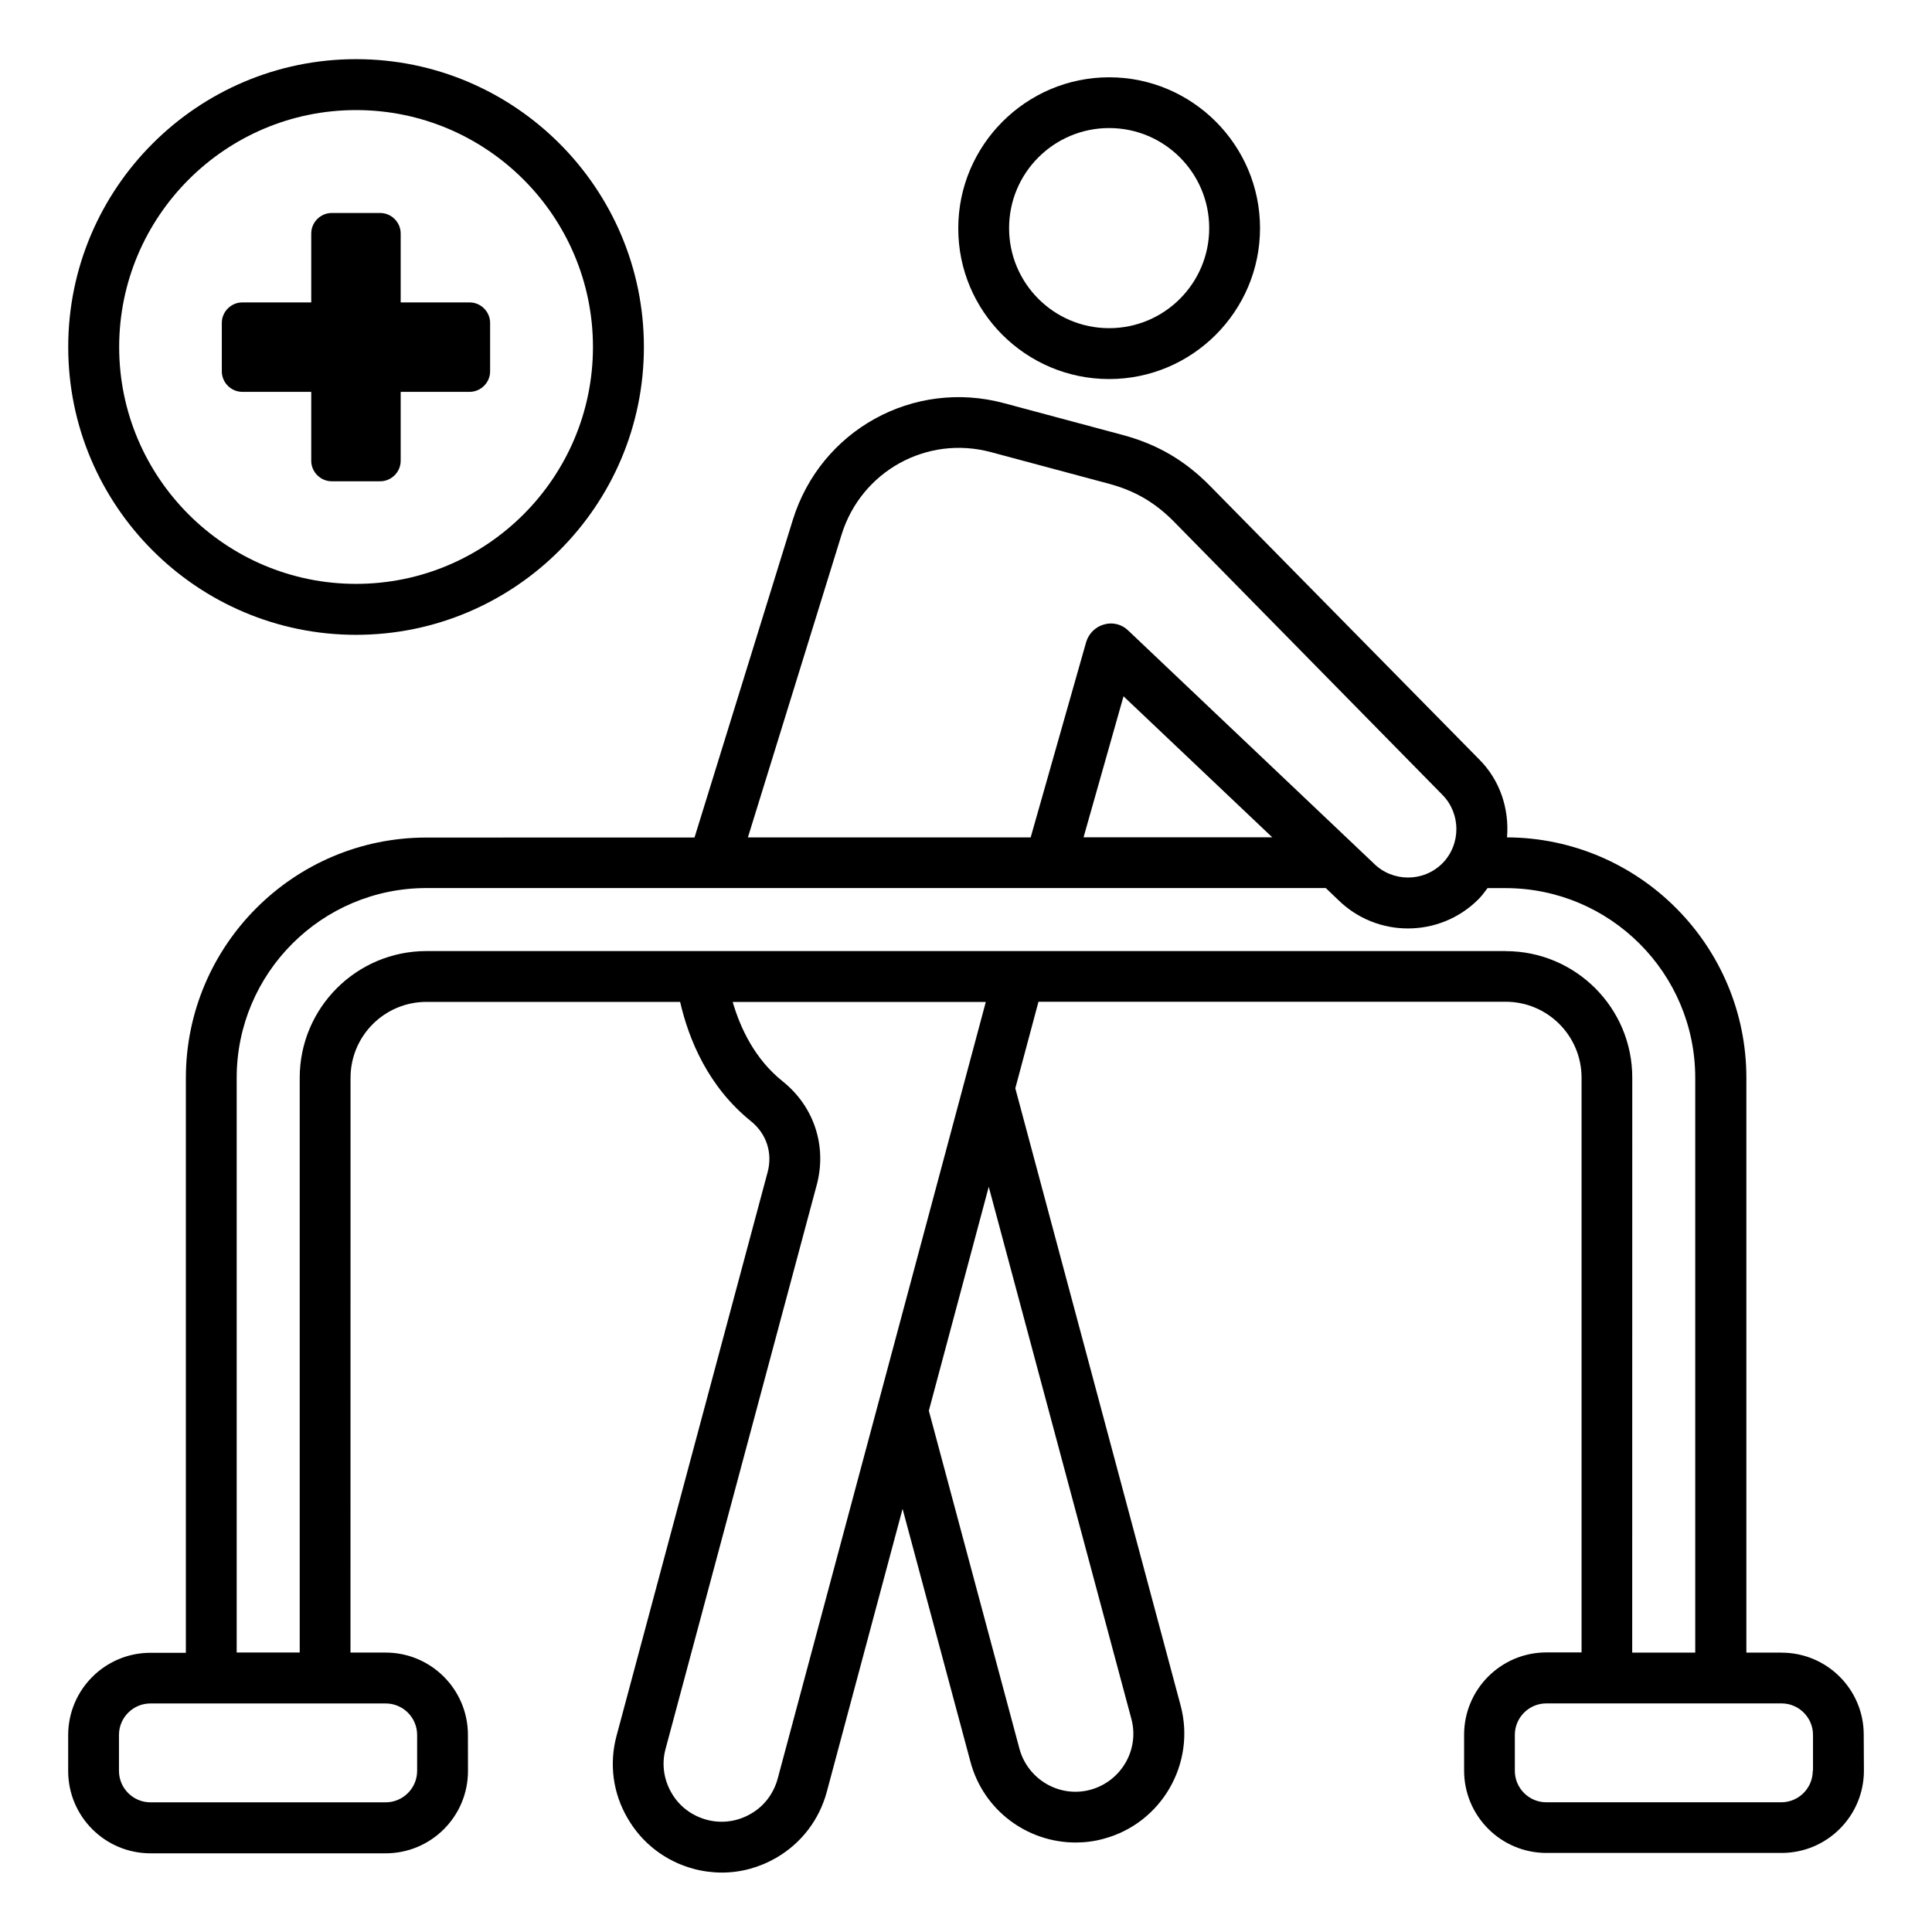 <?xml version="1.0" encoding="UTF-8"?> <svg xmlns="http://www.w3.org/2000/svg" width="128pt" height="128pt" version="1.1" viewBox="0 0 128 128"><path d="m73.484 25.113c5.516 0 9.996-4.496 9.996-9.996 0-5.516-4.496-9.996-9.996-9.996-5.504 0-9.996 4.496-9.996 9.996-0.016 5.516 4.481 9.996 9.996 9.996zm0-16.629c3.66 0 6.629 2.969 6.629 6.629 0 3.66-2.969 6.629-6.629 6.629s-6.629-2.969-6.629-6.629c0-3.66 2.969-6.629 6.629-6.629z" fill-rule="evenodd"></path><path d="m118.03 109.49h-2.328v-38.078c0-8.77-7.113-15.898-15.859-15.934 0.156-1.871-0.449-3.789-1.871-5.195l-17.805-18.09c-1.664-1.691-3.504-2.766-5.801-3.379l-7.844-2.102c-6.004-1.613-12.145 1.781-13.992 7.719l-6.516 21.055-17.766 0.004c-8.797 0-15.934 7.156-15.934 15.934v38.078h-2.344c-3.012 0-5.453 2.445-5.453 5.453v2.379c0 3.012 2.445 5.453 5.453 5.453h15.582c3.012 0 5.453-2.445 5.453-5.453l-0.004-2.394c0-3.012-2.445-5.453-5.453-5.453h-2.328l0.004-38.078c0-2.781 2.254-5.031 5.031-5.031h16.805c0.574 2.496 1.855 5.621 4.699 7.91 1.023 0.828 1.434 2.086 1.102 3.356l-10.012 37.352c-0.5 1.855-0.246 3.801 0.73 5.465 0.961 1.664 2.519 2.856 4.379 3.356 0.613 0.164 1.254 0.246 1.871 0.246 1.254 0 2.484-0.336 3.594-0.977 1.664-0.961 2.856-2.519 3.356-4.379l5.019-18.742 4.496 16.754c0.859 3.227 3.773 5.352 6.965 5.352 0.613 0 1.238-0.074 1.855-0.246 3.84-1.023 6.129-4.988 5.106-8.828l-10.953-40.895 1.535-5.734h30.949c2.781 0 5.031 2.254 5.031 5.031v38.078h-2.328c-3.012 0-5.453 2.445-5.453 5.453v2.379c0 3.012 2.445 5.453 5.453 5.453h15.582c3.012 0 5.453-2.445 5.453-5.453l-0.012-2.363c0.012-3.012-2.434-5.453-5.441-5.453zm-62.273-74.07c1.305-4.199 5.644-6.606 9.895-5.465l7.844 2.102c1.699 0.461 3.019 1.23 4.262 2.484l17.789 18.102c1.254 1.254 1.254 3.301 0.016 4.555-1.254 1.254-3.301 1.254-4.555 0l-0.023-0.023-16.242-15.406c-0.422-0.41-1.035-0.566-1.602-0.395-0.566 0.156-1.012 0.602-1.18 1.164l-3.676 12.941h-18.734zm28.535 20.055h-12.504l2.648-9.344zm-56.656 59.469v2.379c0 1.148-0.934 2.086-2.086 2.086h-15.582c-1.148 0-2.086-0.934-2.086-2.086v-2.379c0-1.148 0.934-2.086 2.086-2.086h15.582c1.148 0 2.086 0.93 2.086 2.086zm47.32-1.066c0.551 2.051-0.68 4.144-2.715 4.699-2.051 0.551-4.144-0.68-4.699-2.715l-6.004-22.398 3.969-14.836zm-23.434 3.969c-0.27 0.984-0.895 1.82-1.789 2.328-0.887 0.512-1.922 0.656-2.922 0.387-0.984-0.27-1.82-0.895-2.328-1.789-0.512-0.887-0.656-1.922-0.387-2.906l10.012-37.352c0.691-2.559-0.164-5.195-2.238-6.859-1.844-1.469-2.805-3.496-3.328-5.273h16.77zm48.23-54.836h-71.5c-4.637 0-8.395 3.766-8.395 8.395v38.078h-4.176v-38.078c0-6.926 5.629-12.57 12.57-12.57h59.586l0.805 0.77c1.281 1.266 2.953 1.906 4.637 1.906 1.691 0 3.379-0.641 4.672-1.934 0.23-0.23 0.41-0.484 0.602-0.738h1.191c6.926 0 12.57 5.629 12.57 12.57v38.078h-4.176l0.004-38.078c0.012-4.629-3.75-8.395-8.387-8.395zm20.348 54.309c0 1.148-0.934 2.086-2.086 2.086h-15.566c-1.148 0-2.086-0.934-2.086-2.086v-2.379c0-1.148 0.934-2.086 2.086-2.086h15.582c1.148 0 2.086 0.934 2.086 2.086v2.379z" fill-rule="evenodd"></path><path d="m23.59 42.059c10.512 0 19.07-8.551 19.07-19.07 0-10.512-8.551-19.07-19.07-19.07-10.512 0-19.07 8.551-19.07 19.07s8.551 19.07 19.07 19.07zm0-34.766c8.656 0 15.695 7.039 15.695 15.695s-7.039 15.695-15.695 15.695-15.695-7.039-15.695-15.695c0.004-8.656 7.047-15.695 15.695-15.695z" fill-rule="evenodd"></path><path d="m16.051 25.961h4.57v4.57c0 0.738 0.613 1.355 1.355 1.355h3.215c0.738 0 1.355-0.613 1.355-1.355v-4.57h4.57c0.738 0 1.355-0.613 1.355-1.355v-3.215c0-0.738-0.613-1.355-1.355-1.355h-4.57v-4.57c0-0.738-0.613-1.355-1.355-1.355h-3.215c-0.738 0-1.355 0.613-1.355 1.355v4.57h-4.57c-0.738 0-1.355 0.613-1.355 1.355v3.215c0 0.738 0.613 1.355 1.355 1.355z" fill-rule="evenodd"></path></svg> 